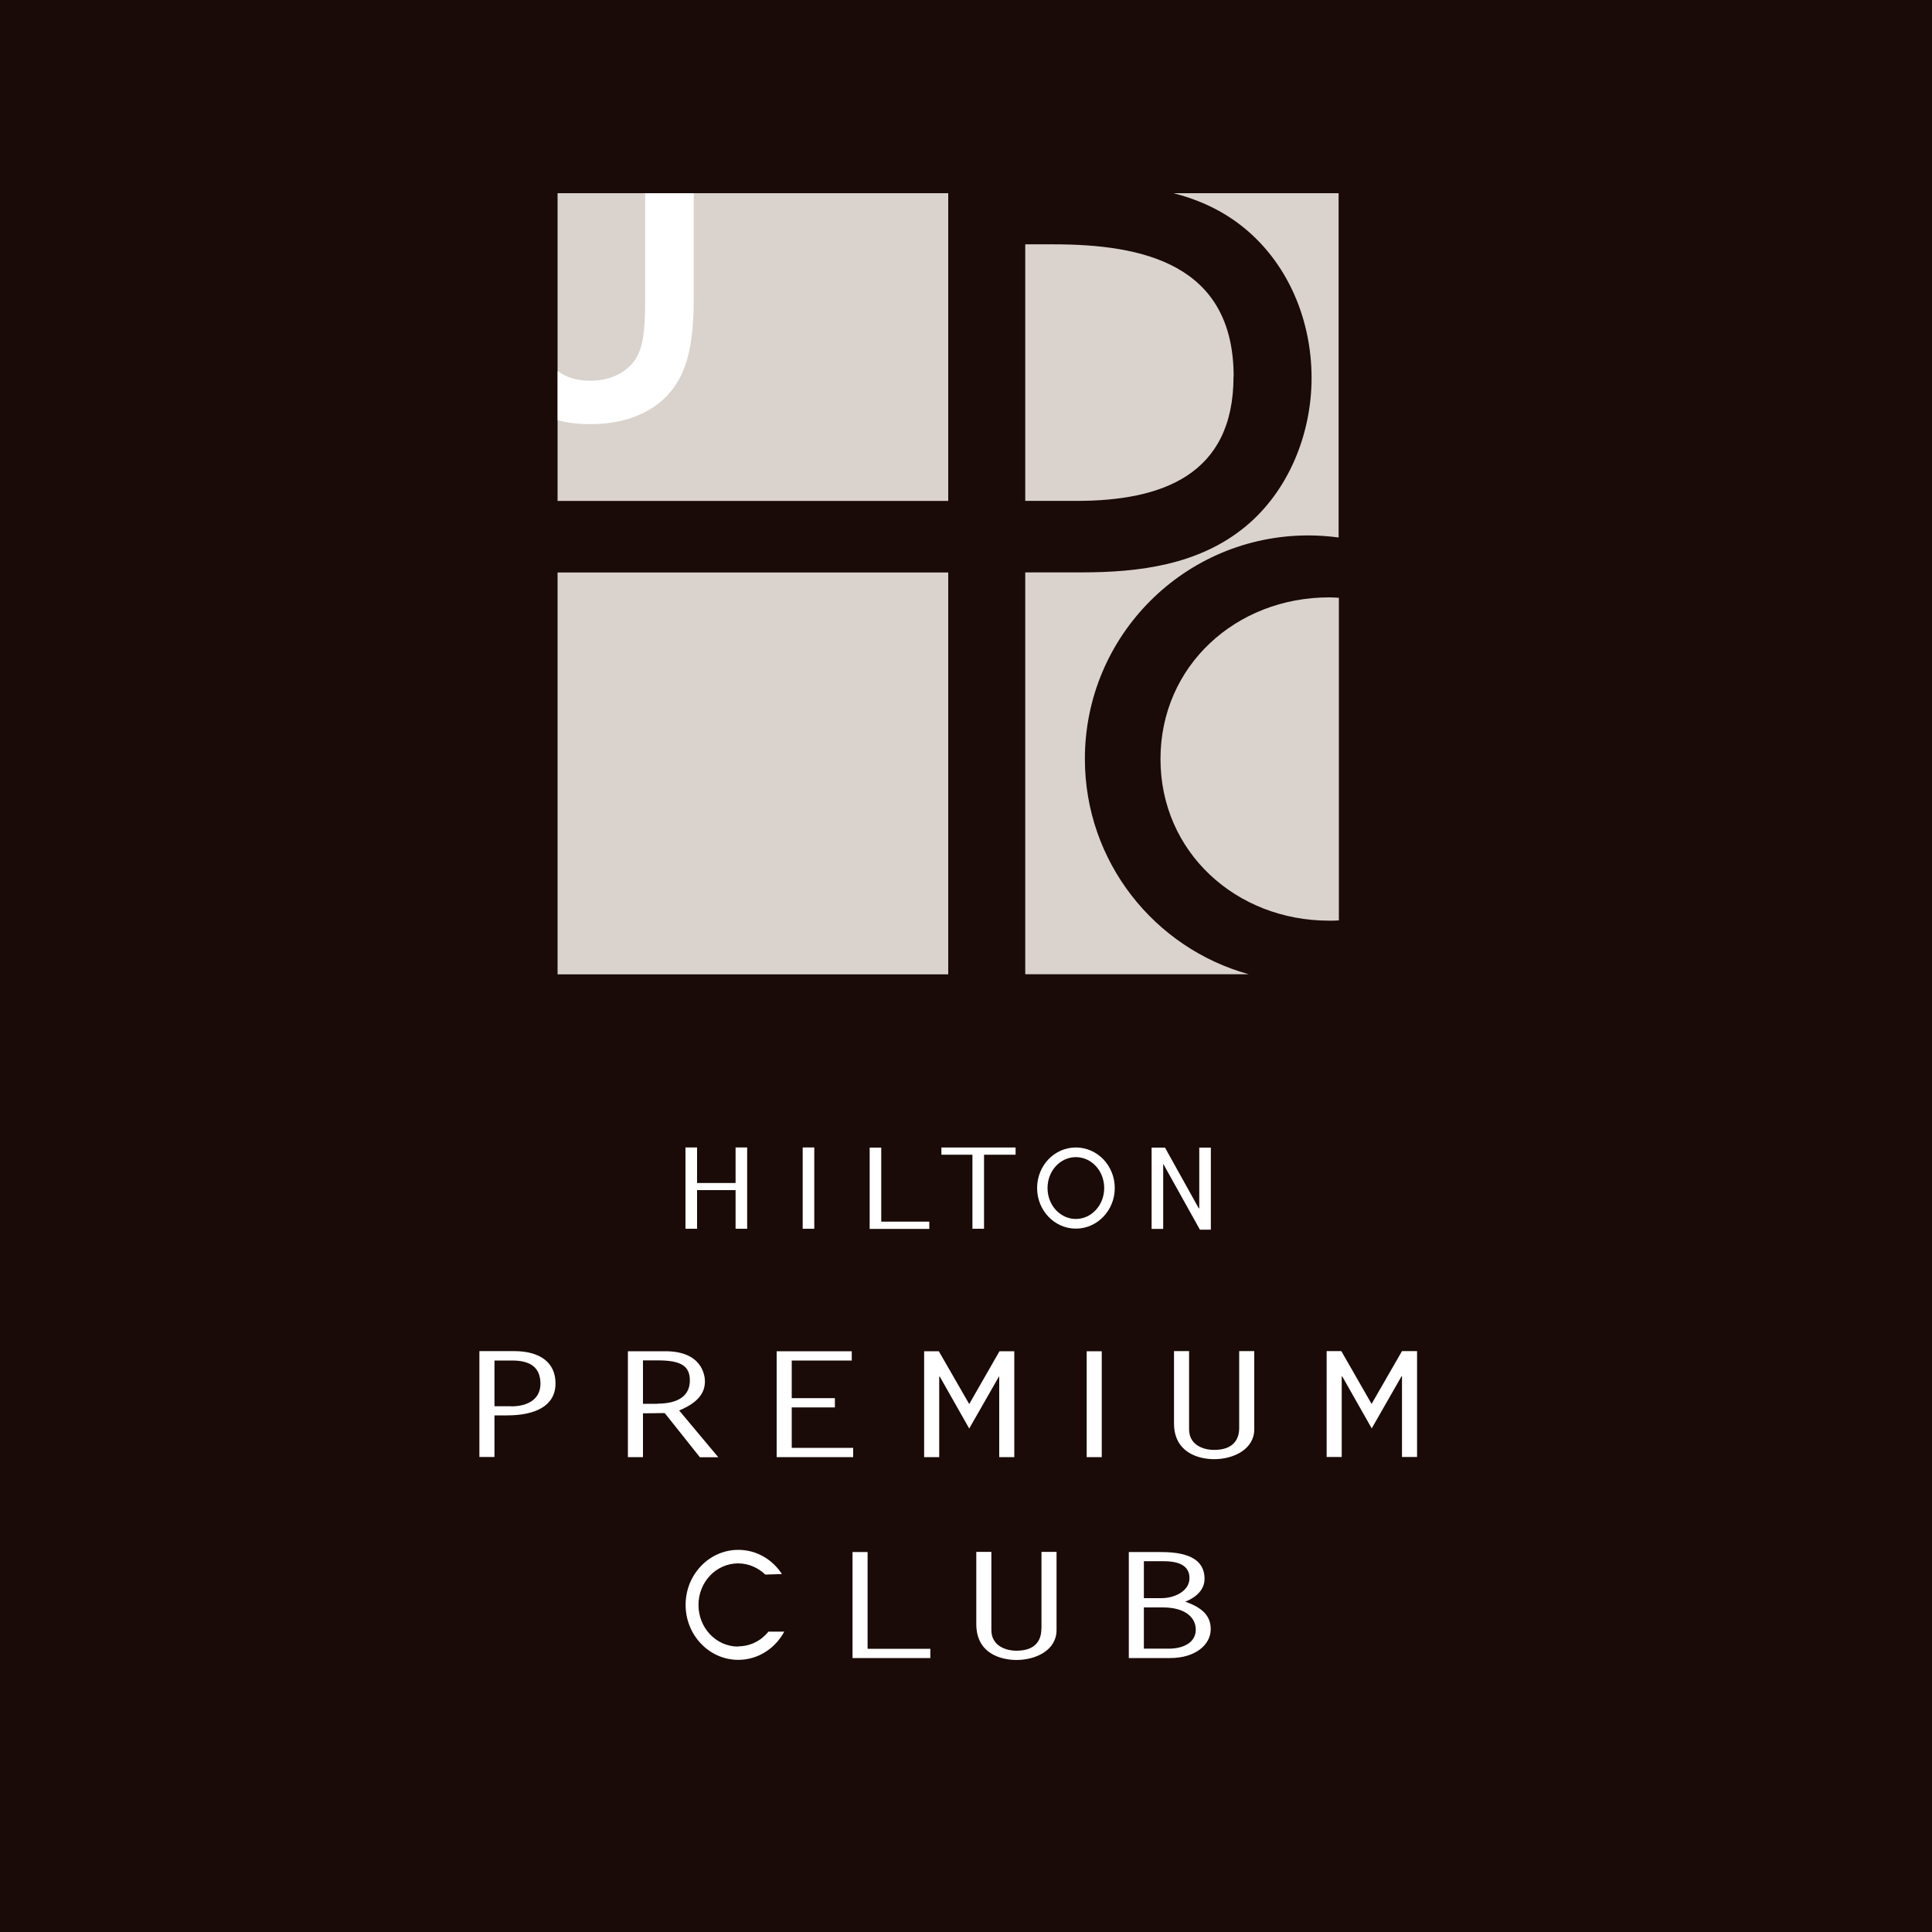 <?xml version="1.0" encoding="UTF-8"?>
<svg id="a" xmlns="http://www.w3.org/2000/svg" width="150" height="150" xmlns:xlink="http://www.w3.org/1999/xlink"
     viewBox="0 0 150 150">
    <defs>
        <style>.c{fill:none;}.d{fill:#fff;}.e{fill:#1a0b08;}.f{clip-path:url(#b);}.g{fill:#dad3cd;}</style>
        <clipPath id="b">
            <rect class="c" x="43.29" y="15" width="30.33" height="23.89"/>
        </clipPath>
    </defs>
    <rect class="e" width="150" height="150"/>
    <path class="g"
          d="M43.29,75.65h30.33v-31.2h-30.33v31.2ZM95.78,29.24c0-8.73-7.03-10.27-13.98-10.27h-2.2v19.92h3.97c6.6,0,12.2-1.98,12.2-9.65ZM90.1,58.93c0,7.23,5.87,12.55,13.09,12.55.25,0,.51,0,.76-.02v-25.05c-.25-.01-.5-.03-.76-.03-7.23,0-13.09,5.32-13.09,12.55ZM91.11,15c1.64.42,3.21,1.07,4.67,2.08,3.99,2.78,6.05,7.48,6.05,12.26,0,4.35-1.78,8.77-5.13,11.54-3.63,2.99-8.26,3.56-12.75,3.56h-4.35v31.2h17.35c-7.33-2.03-12.72-8.74-12.72-16.72,0-9.58,7.76-17.35,17.35-17.35.8,0,1.58.06,2.35.16V15h-12.83ZM43.29,38.89h30.33V15h-30.33v23.89Z"/>
    <g class="f">
        <path class="d"
              d="M43.29,28.8c.67.51,1.51.76,2.54.76.94,0,1.76-.22,2.45-.65.69-.43,1.16-1.02,1.42-1.77.26-.74.39-1.93.39-3.57v-8.57h3.77v8.36c0,2.39-.29,4.23-.87,5.54-.57,1.31-1.49,2.31-2.74,3-1.25.69-2.72,1.03-4.41,1.03-.93,0-1.78-.1-2.54-.3v-3.83Z"/>
    </g>
    <path class="d"
          d="M39.92,104.9h-2.7v8.22h1.17v-3.23h.98c2.2,0,3.76-.74,3.76-2.48,0-1.62-1.19-2.51-3.22-2.51ZM39.69,109.18h-1.3v-3.55h1.37c1.39,0,2.2.51,2.2,1.81,0,1.15-.92,1.75-2.28,1.75ZM55.76,113.13l-3.03-3.62c1.56-.65,2-1.43,2-2.27,0-.48-.25-2.33-3.06-2.33h-2.92v8.22h1.17v-3.4c.56-.01,1.12-.01,1.69-.02l2.73,3.43h1.42ZM51.03,108.99h-1.11v-3.37h1.16c1.85,0,2.48.47,2.48,1.56,0,1.21-.93,1.8-2.53,1.8ZM108.85,104.9l-2.36,4.1-2.35-4.1h-1.14v8.22h1.17v-6.24l.04-.02,2.29,4.04,2.31-4.04h.04v6.26h1.17v-8.22h-1.15ZM66.24,112.41h-4.77v-3.14h3.35v-.72h-3.35v-2.92h4.66v-.72h-5.83v8.22h5.94v-.72ZM77.58,106.87v6.26h1.17v-8.22h-1.15l-2.35,4.1-2.36-4.1h-1.14v8.22h1.17v-6.24l.04-.02,2.29,4.04,2.31-4.04h.03ZM84.37,113.13h1.17v-8.22h-1.17v8.22ZM96.21,110.87c0,.93-.5,1.7-1.94,1.7-.9,0-1.95-.41-1.95-1.6v-6.07h-1.17v5.61c0,2.27,1.9,2.78,3.12,2.78,1.51,0,3.11-.77,3.11-2.32v-6.07h-1.17v5.96ZM75.5,95.4h.9v-5.75h2.45v-.56h-5.76v.56h2.41v5.75ZM54.12,92.4h2.99v3h.9v-6.31h-.9v2.76h-2.99v-2.76h-.9v6.31h.9v-3ZM83.53,89.09c-1.67,0-3.01,1.41-3.01,3.15s1.35,3.15,3.01,3.15,3.02-1.41,3.02-3.15-1.35-3.15-3.02-3.15ZM83.53,94.64c-1.22,0-2.2-1.07-2.2-2.4s.98-2.4,2.2-2.4,2.2,1.07,2.2,2.4-.99,2.4-2.2,2.4ZM72.15,94.85h-3.73v-5.75h-.9v6.31h4.63v-.55ZM90.31,90.39h.02s2.83,5.08,2.83,5.08h.85v-6.37h-.9v4.71h-.04l-2.62-4.71h-1.04v6.31h.9v-5.01ZM63.22,89.09h-.9v6.31h.9v-6.31ZM92.04,124.35c.92-.38,1.48-.98,1.48-1.77,0-1.97-2.23-2.08-3.52-2.08h-2.36v8.23h3.21c1.97,0,3.15-1.04,3.15-2.24,0-1.06-.68-1.68-1.96-2.13ZM88.81,121.21h1.26c.72,0,2.28-.03,2.28,1.32,0,.99-1.13,1.55-2.18,1.55h-1.36v-2.87ZM90.77,128h-1.96v-3.2h1.47c1.78,0,2.56.81,2.56,1.73,0,1.03-1.03,1.47-2.06,1.47ZM80.85,126.46c0,.93-.49,1.7-1.93,1.7-.9,0-1.95-.42-1.95-1.6v-6.07h-1.17v5.61c0,2.28,1.91,2.78,3.12,2.78,1.51,0,3.11-.76,3.11-2.32v-6.07h-1.17v5.96ZM67.36,120.5h-1.17v8.23h6.04v-.72h-4.87v-7.51ZM57.31,127.84c-1.7,0-3.08-1.44-3.08-3.23s1.38-3.23,3.08-3.23c.81,0,1.55.34,2.11.87l1.29-.04c-.74-1.14-1.98-1.88-3.39-1.88-2.26,0-4.09,1.92-4.09,4.27s1.83,4.27,4.09,4.27c1.54,0,2.87-.89,3.57-2.19h-1.23c-.56.7-1.4,1.14-2.34,1.14Z"/>
</svg>

